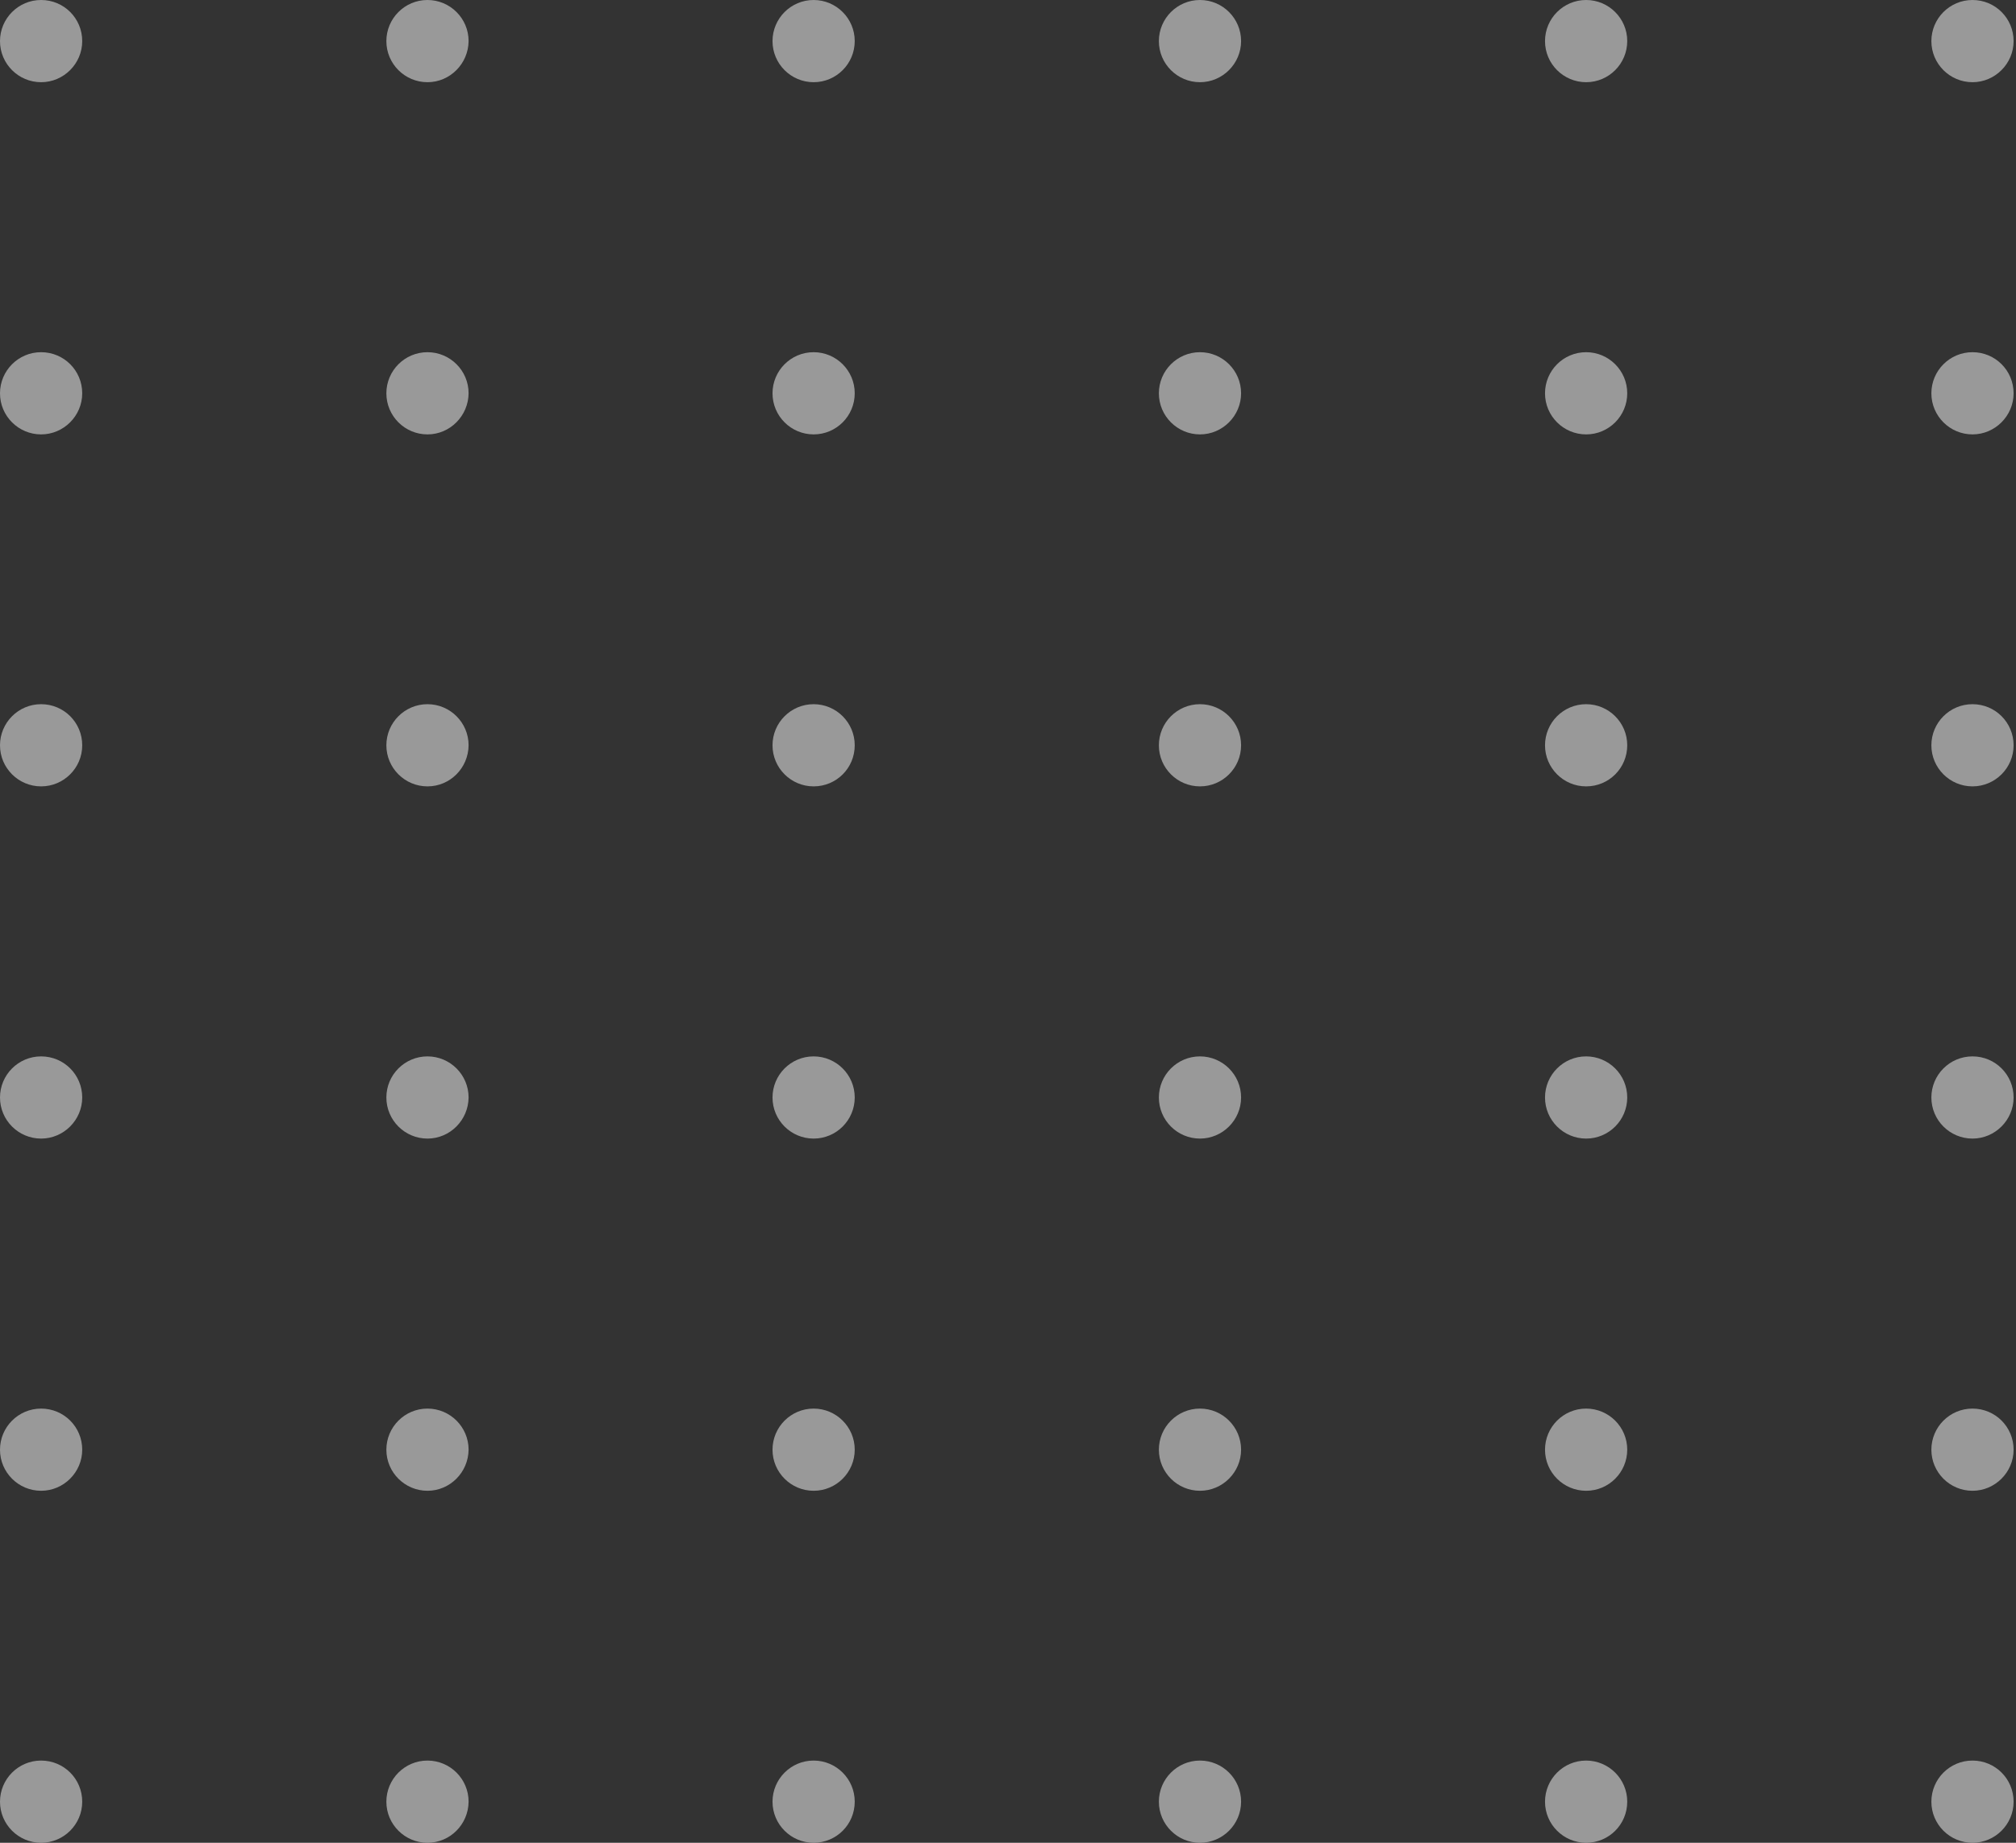 <svg width="175" height="160" viewBox="0 0 175 160" fill="none" xmlns="http://www.w3.org/2000/svg">
<rect x="0" y="0" width="175" height="160" fill="#333333" stroke="none"/>
<g opacity="0.5">
<path d="M3.568 7.137C1.608 7.137 0 5.547 0 3.568C0 1.609 1.59 0 3.568 0C5.547 0 7.137 1.59 7.137 3.568C7.137 5.528 5.528 7.137 3.568 7.137Z" fill="white"/>
<path d="M37.107 7.137C35.148 7.137 33.539 5.547 33.539 3.568C33.539 1.609 35.129 0 37.107 0C39.067 0 40.676 1.59 40.676 3.568C40.657 5.528 39.067 7.137 37.107 7.137Z" fill="white"/>
<path d="M70.627 7.137C68.667 7.137 67.059 5.547 67.059 3.568C67.059 1.609 68.649 0 70.627 0C72.587 0 74.195 1.59 74.195 3.568C74.195 5.528 72.605 7.137 70.627 7.137Z" fill="white"/>
<path d="M104.165 7.137C102.205 7.137 100.597 5.547 100.597 3.568C100.597 1.609 102.187 0 104.165 0C106.125 0 107.733 1.59 107.733 3.568C107.733 5.528 106.125 7.137 104.165 7.137Z" fill="white"/>
<path d="M137.685 7.137C135.725 7.137 134.116 5.547 134.116 3.568C134.116 1.609 135.706 0 137.685 0C139.644 0 141.253 1.59 141.253 3.568C141.253 5.528 139.663 7.137 137.685 7.137Z" fill="white"/>
<path d="M171.223 7.137C169.263 7.137 167.654 5.547 167.654 3.568C167.654 1.609 169.244 0 171.223 0C173.201 0 174.791 1.59 174.791 3.568C174.791 5.528 173.182 7.137 171.223 7.137Z" fill="white"/>
<path d="M3.568 37.717C1.608 37.717 0 36.127 0 34.148C0 32.189 1.59 30.58 3.568 30.58C5.547 30.58 7.137 32.17 7.137 34.148C7.137 36.108 5.528 37.717 3.568 37.717Z" fill="white"/>
<path d="M37.107 37.717C35.148 37.717 33.539 36.127 33.539 34.148C33.539 32.189 35.129 30.58 37.107 30.58C39.067 30.58 40.676 32.17 40.676 34.148C40.657 36.108 39.067 37.717 37.107 37.717Z" fill="white"/>
<path d="M70.627 37.717C68.667 37.717 67.059 36.127 67.059 34.148C67.059 32.189 68.649 30.58 70.627 30.58C72.587 30.58 74.195 32.17 74.195 34.148C74.195 36.108 72.605 37.717 70.627 37.717Z" fill="white"/>
<path d="M104.165 37.717C102.205 37.717 100.597 36.127 100.597 34.148C100.597 32.189 102.187 30.58 104.165 30.58C106.125 30.58 107.733 32.17 107.733 34.148C107.733 36.108 106.125 37.717 104.165 37.717Z" fill="white"/>
<path d="M137.685 37.717C135.725 37.717 134.116 36.127 134.116 34.148C134.116 32.189 135.706 30.58 137.685 30.58C139.644 30.58 141.253 32.17 141.253 34.148C141.253 36.108 139.663 37.717 137.685 37.717Z" fill="white"/>
<path d="M171.223 37.717C169.263 37.717 167.654 36.127 167.654 34.148C167.654 32.189 169.244 30.58 171.223 30.58C173.201 30.58 174.791 32.17 174.791 34.148C174.791 36.108 173.182 37.717 171.223 37.717Z" fill="white"/>
<path d="M3.568 68.278C1.608 68.278 0 66.688 0 64.71C0 62.75 1.59 61.142 3.568 61.142C5.547 61.142 7.137 62.732 7.137 64.71C7.137 66.688 5.528 68.278 3.568 68.278Z" fill="white"/>
<path d="M37.107 68.278C35.148 68.278 33.539 66.688 33.539 64.71C33.539 62.75 35.129 61.142 37.107 61.142C39.067 61.142 40.676 62.732 40.676 64.71C40.657 66.688 39.067 68.278 37.107 68.278Z" fill="white"/>
<path d="M70.627 68.278C68.667 68.278 67.059 66.688 67.059 64.71C67.059 62.75 68.649 61.142 70.627 61.142C72.587 61.142 74.195 62.732 74.195 64.71C74.195 66.688 72.605 68.278 70.627 68.278Z" fill="white"/>
<path d="M104.165 68.278C102.205 68.278 100.597 66.688 100.597 64.71C100.597 62.75 102.187 61.142 104.165 61.142C106.125 61.142 107.733 62.732 107.733 64.71C107.733 66.688 106.125 68.278 104.165 68.278Z" fill="white"/>
<path d="M137.685 68.278C135.725 68.278 134.116 66.688 134.116 64.71C134.116 62.75 135.706 61.142 137.685 61.142C139.644 61.142 141.253 62.732 141.253 64.71C141.253 66.688 139.663 68.278 137.685 68.278Z" fill="white"/>
<path d="M171.223 68.278C169.263 68.278 167.654 66.688 167.654 64.71C167.654 62.75 169.244 61.142 171.223 61.142C173.201 61.142 174.791 62.732 174.791 64.71C174.791 66.688 173.182 68.278 171.223 68.278Z" fill="white"/>
<path d="M3.568 98.858C1.608 98.858 0 97.268 0 95.29C0 93.33 1.59 91.722 3.568 91.722C5.547 91.722 7.137 93.312 7.137 95.29C7.137 97.25 5.528 98.858 3.568 98.858Z" fill="white"/>
<path d="M37.107 98.858C35.148 98.858 33.539 97.268 33.539 95.29C33.539 93.33 35.129 91.722 37.107 91.722C39.067 91.722 40.676 93.312 40.676 95.29C40.657 97.25 39.067 98.858 37.107 98.858Z" fill="white"/>
<path d="M70.627 98.858C68.667 98.858 67.059 97.268 67.059 95.29C67.059 93.33 68.649 91.722 70.627 91.722C72.587 91.722 74.195 93.312 74.195 95.29C74.195 97.25 72.605 98.858 70.627 98.858Z" fill="white"/>
<path d="M104.165 98.858C102.205 98.858 100.597 97.268 100.597 95.29C100.597 93.33 102.187 91.722 104.165 91.722C106.125 91.722 107.733 93.312 107.733 95.29C107.733 97.25 106.125 98.858 104.165 98.858Z" fill="white"/>
<path d="M137.685 98.858C135.725 98.858 134.116 97.268 134.116 95.29C134.116 93.33 135.706 91.722 137.685 91.722C139.644 91.722 141.253 93.312 141.253 95.29C141.253 97.25 139.663 98.858 137.685 98.858Z" fill="white"/>
<path d="M171.223 98.858C169.263 98.858 167.654 97.268 167.654 95.29C167.654 93.33 169.244 91.722 171.223 91.722C173.201 91.722 174.791 93.312 174.791 95.29C174.791 97.25 173.182 98.858 171.223 98.858Z" fill="white"/>
<path d="M3.568 129.438C1.608 129.438 0 127.848 0 125.87C0 123.91 1.59 122.302 3.568 122.302C5.547 122.302 7.137 123.892 7.137 125.87C7.137 127.83 5.528 129.438 3.568 129.438Z" fill="white"/>
<path d="M37.107 129.438C35.148 129.438 33.539 127.848 33.539 125.87C33.539 123.91 35.129 122.302 37.107 122.302C39.067 122.302 40.676 123.892 40.676 125.87C40.657 127.83 39.067 129.438 37.107 129.438Z" fill="white"/>
<path d="M70.627 129.438C68.667 129.438 67.059 127.848 67.059 125.87C67.059 123.91 68.649 122.302 70.627 122.302C72.587 122.302 74.195 123.892 74.195 125.87C74.195 127.83 72.605 129.438 70.627 129.438Z" fill="white"/>
<path d="M104.165 129.438C102.205 129.438 100.597 127.848 100.597 125.87C100.597 123.91 102.187 122.302 104.165 122.302C106.125 122.302 107.733 123.892 107.733 125.87C107.733 127.83 106.125 129.438 104.165 129.438Z" fill="white"/>
<path d="M137.685 129.438C135.725 129.438 134.116 127.848 134.116 125.87C134.116 123.91 135.706 122.302 137.685 122.302C139.644 122.302 141.253 123.892 141.253 125.87C141.253 127.83 139.663 129.438 137.685 129.438Z" fill="white"/>
<path d="M171.223 129.438C169.263 129.438 167.654 127.848 167.654 125.87C167.654 123.91 169.244 122.302 171.223 122.302C173.201 122.302 174.791 123.892 174.791 125.87C174.791 127.83 173.182 129.438 171.223 129.438Z" fill="white"/>
<path d="M3.568 160C1.608 160 0 158.41 0 156.432C0 154.472 1.59 152.863 3.568 152.863C5.547 152.863 7.137 154.453 7.137 156.432C7.137 158.41 5.528 160 3.568 160Z" fill="white"/>
<path d="M37.107 160C35.148 160 33.539 158.41 33.539 156.432C33.539 154.472 35.129 152.863 37.107 152.863C39.067 152.863 40.676 154.453 40.676 156.432C40.657 158.41 39.067 160 37.107 160Z" fill="white"/>
<path d="M70.627 160C68.667 160 67.059 158.41 67.059 156.432C67.059 154.472 68.649 152.863 70.627 152.863C72.587 152.863 74.195 154.453 74.195 156.432C74.195 158.41 72.605 160 70.627 160Z" fill="white"/>
<path d="M104.165 160C102.205 160 100.597 158.41 100.597 156.432C100.597 154.472 102.187 152.863 104.165 152.863C106.125 152.863 107.733 154.453 107.733 156.432C107.733 158.41 106.125 160 104.165 160Z" fill="white"/>
<path d="M137.685 160C135.725 160 134.116 158.41 134.116 156.432C134.116 154.472 135.706 152.863 137.685 152.863C139.644 152.863 141.253 154.453 141.253 156.432C141.253 158.41 139.663 160 137.685 160Z" fill="white"/>
<path d="M171.223 160C169.263 160 167.654 158.41 167.654 156.432C167.654 154.472 169.244 152.863 171.223 152.863C173.201 152.863 174.791 154.453 174.791 156.432C174.791 158.41 173.182 160 171.223 160Z" fill="white"/>
</g>
</svg>
